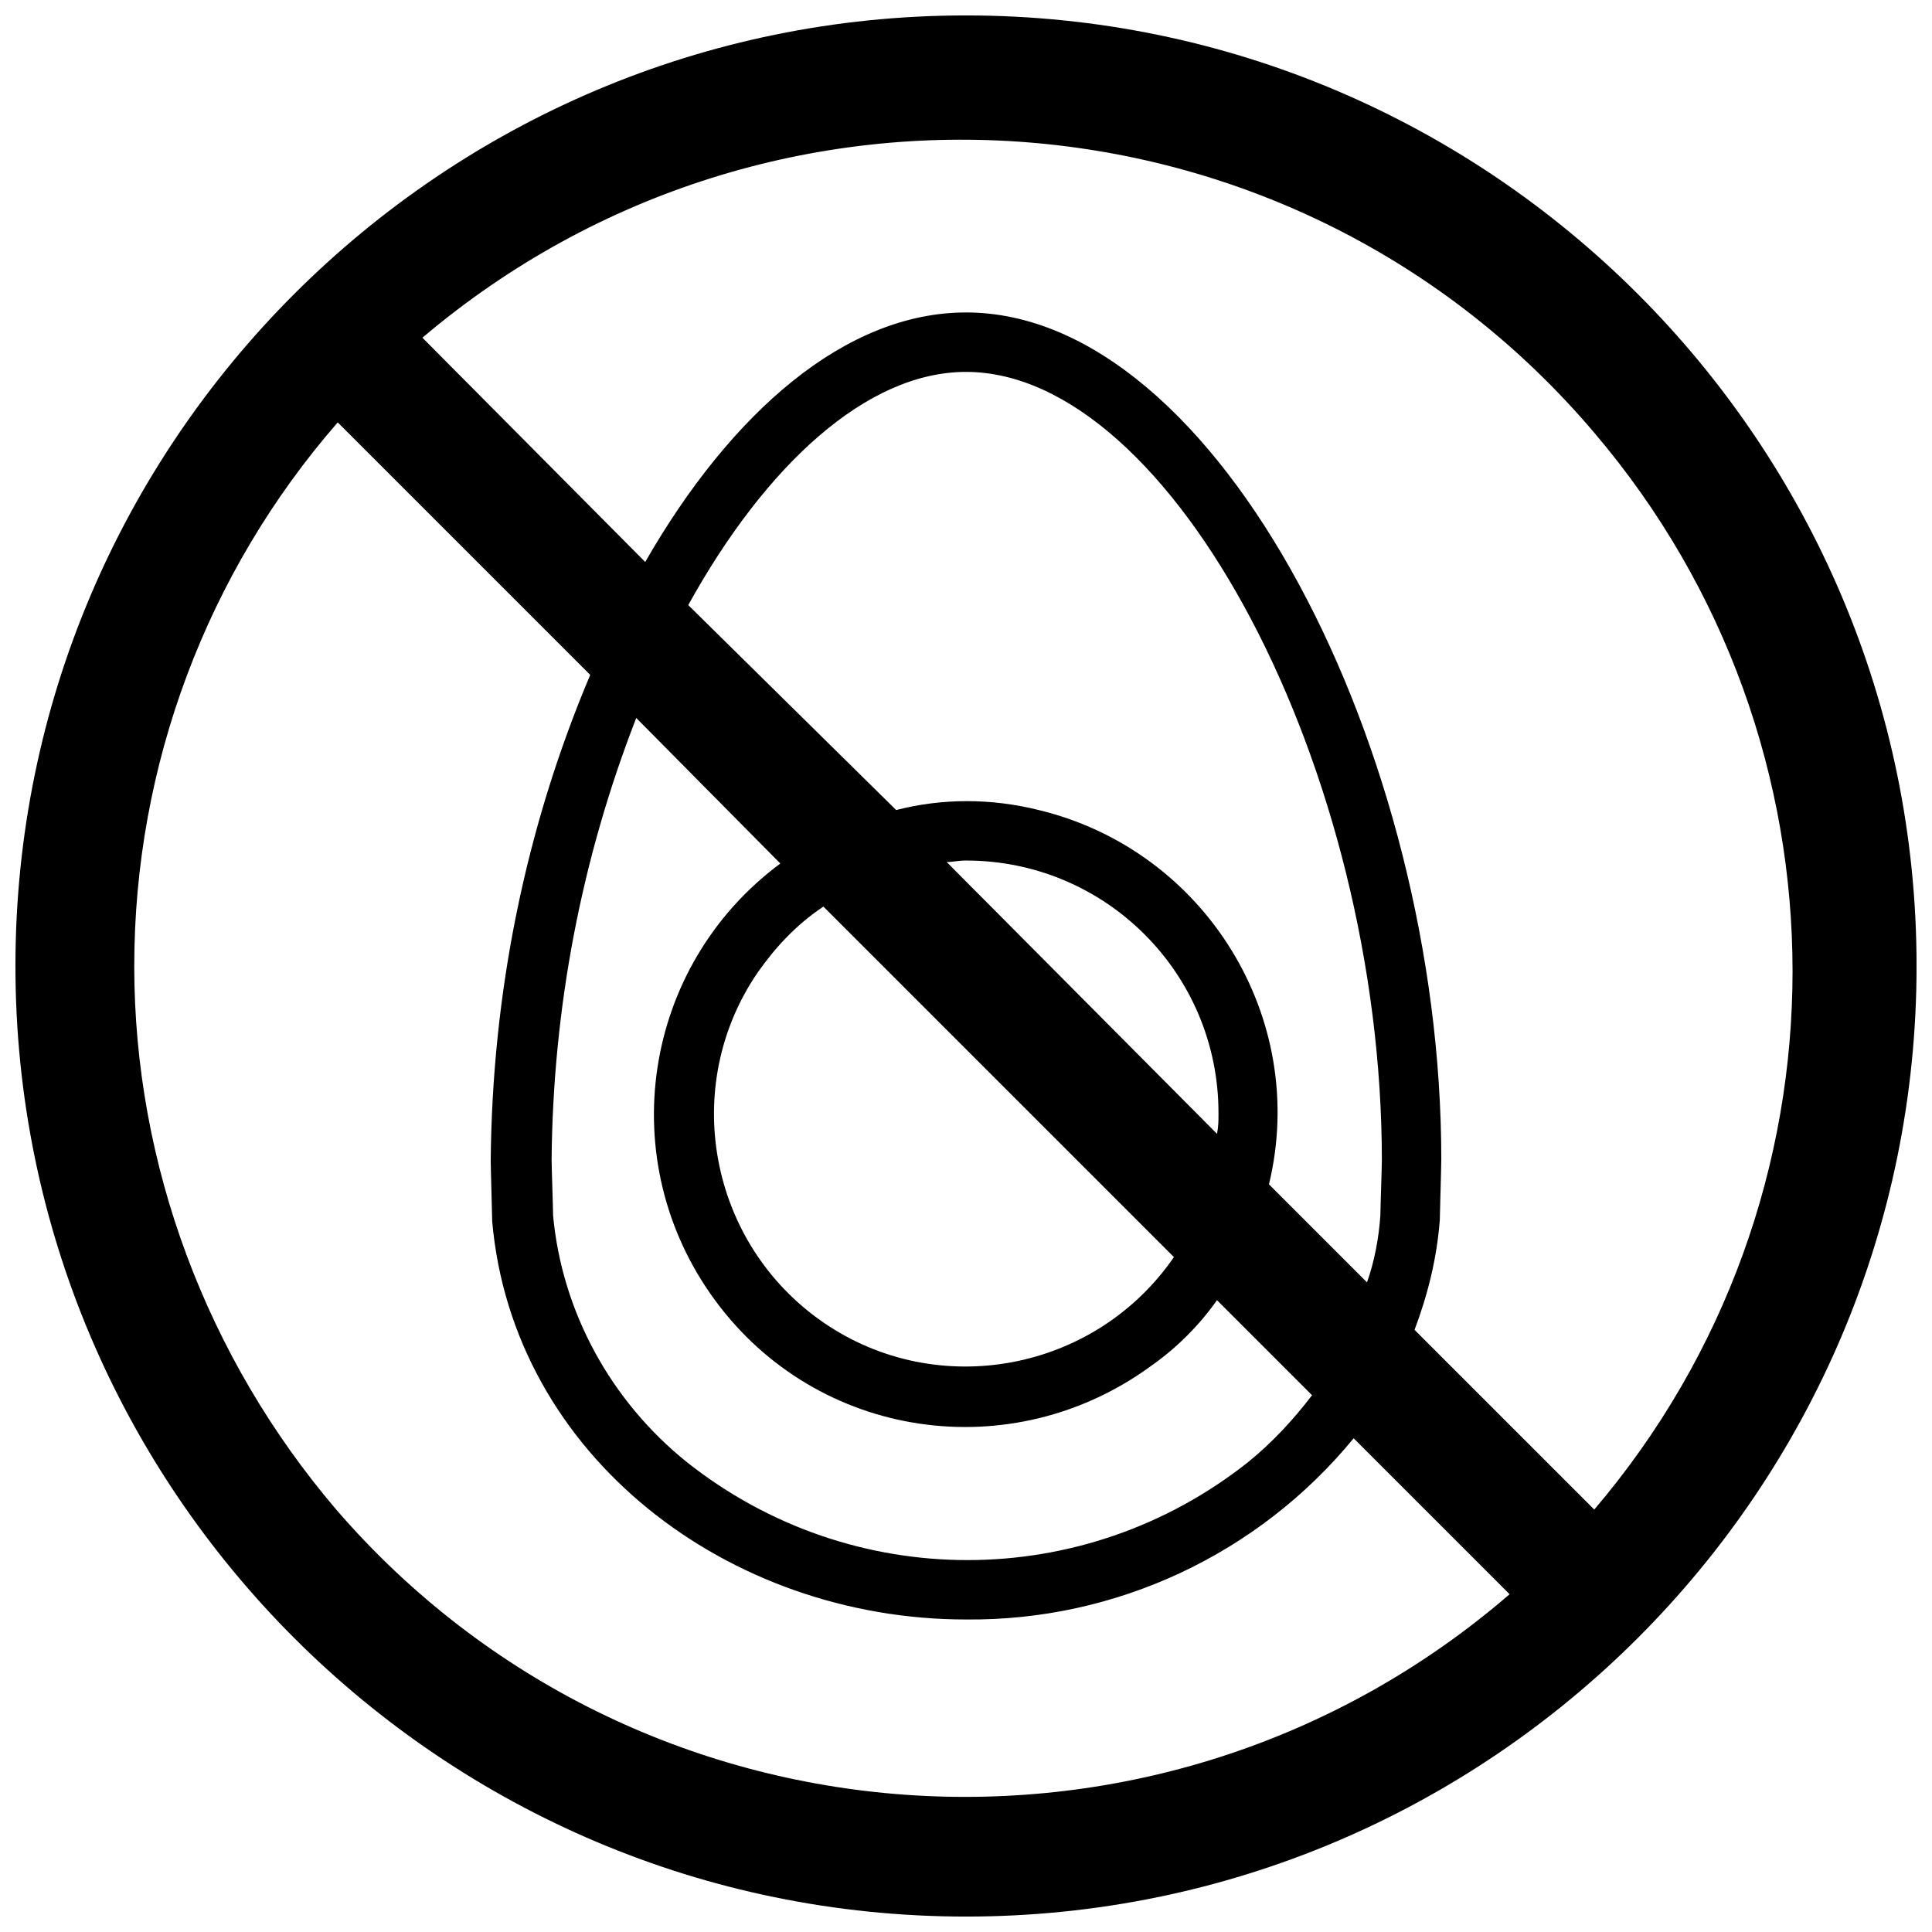 <?xml version="1.0" encoding="UTF-8"?>
<!-- Uploaded to: ICON Repo, www.svgrepo.com, Generator: ICON Repo Mixer Tools -->
<svg width="800px" height="800px" version="1.1" viewBox="144 144 512 512" xmlns="http://www.w3.org/2000/svg">
 <defs>
  <clipPath id="a">
   <path d="m148.09 148.09h503.81v503.81h-503.81z"/>
  </clipPath>
 </defs>
 <g clip-path="url(#a)">
  <path d="m400 148.09c-138.94 0-251.91 112.96-251.91 251.91s112.96 251.91 251.91 251.91 251.91-112.96 251.91-251.91c-0.004-138.94-112.96-251.91-251.91-251.91zm-220.42 251.91c0-53.137 19.285-104.3 53.922-144.06l66.914 66.914c-17.32 40.934-25.977 84.625-26.371 128.71 0 1.969 0.395 14.957 0.395 16.137 5.508 62.188 62.582 105.48 125.56 105.48 39.754 0.395 77.539-17.32 102.73-48.02l41.328 41.328c-92.102 79.508-231.44 69.668-310.95-22.434-34.246-40.148-53.531-91.316-53.531-144.06zm330.23 66.125c-0.395 5.902-1.574 12.203-3.543 17.711l-25.977-25.977c10.629-44.082-16.926-88.559-61.008-99.188-12.594-3.148-25.586-3.148-37.785 0l-55.105-54.32c20.469-36.996 47.234-61.793 73.605-61.793 54.711 0 110.21 105.48 110.21 209 0 1.57-0.395 12.988-0.395 14.562zm-147.6-81.871 92.891 92.891c-20.859 30.309-62.582 38.18-92.891 17.32-30.305-20.863-38.176-62.586-17.316-92.891 4.723-6.691 10.234-12.598 17.316-17.32zm32.672-11.809c1.574 0 3.148-0.395 5.117-0.395 37 0 66.914 29.914 66.914 66.914v0.395c0 1.574 0 3.148-0.395 5.117zm-44.086 0.395c-36.605 27.16-44.477 78.719-17.32 115.72 27.16 37 78.719 44.477 115.72 17.32 6.691-4.723 12.594-10.629 17.32-17.32l25.191 25.191c-5.117 6.691-10.629 12.594-16.926 17.711-43.691 34.637-105.09 34.637-148.78 0-20.074-16.137-33.062-39.754-35.426-65.336 0-1.574-0.395-12.988-0.395-14.957 0.395-40.148 7.871-79.508 22.434-116.9zm215.7 171.21-47.625-47.625c3.543-9.445 5.902-18.895 6.691-29.125 0-1.18 0.395-14.168 0.395-16.137-0.004-107.85-59.043-224.36-125.95-224.36-31.883 0-62.188 26.371-85.02 66.125l-59.039-59.434c92.891-78.719 231.83-67.699 310.55 25.191 70.062 82.262 70.062 203.1 0 285.36z"/>
 </g>
</svg>